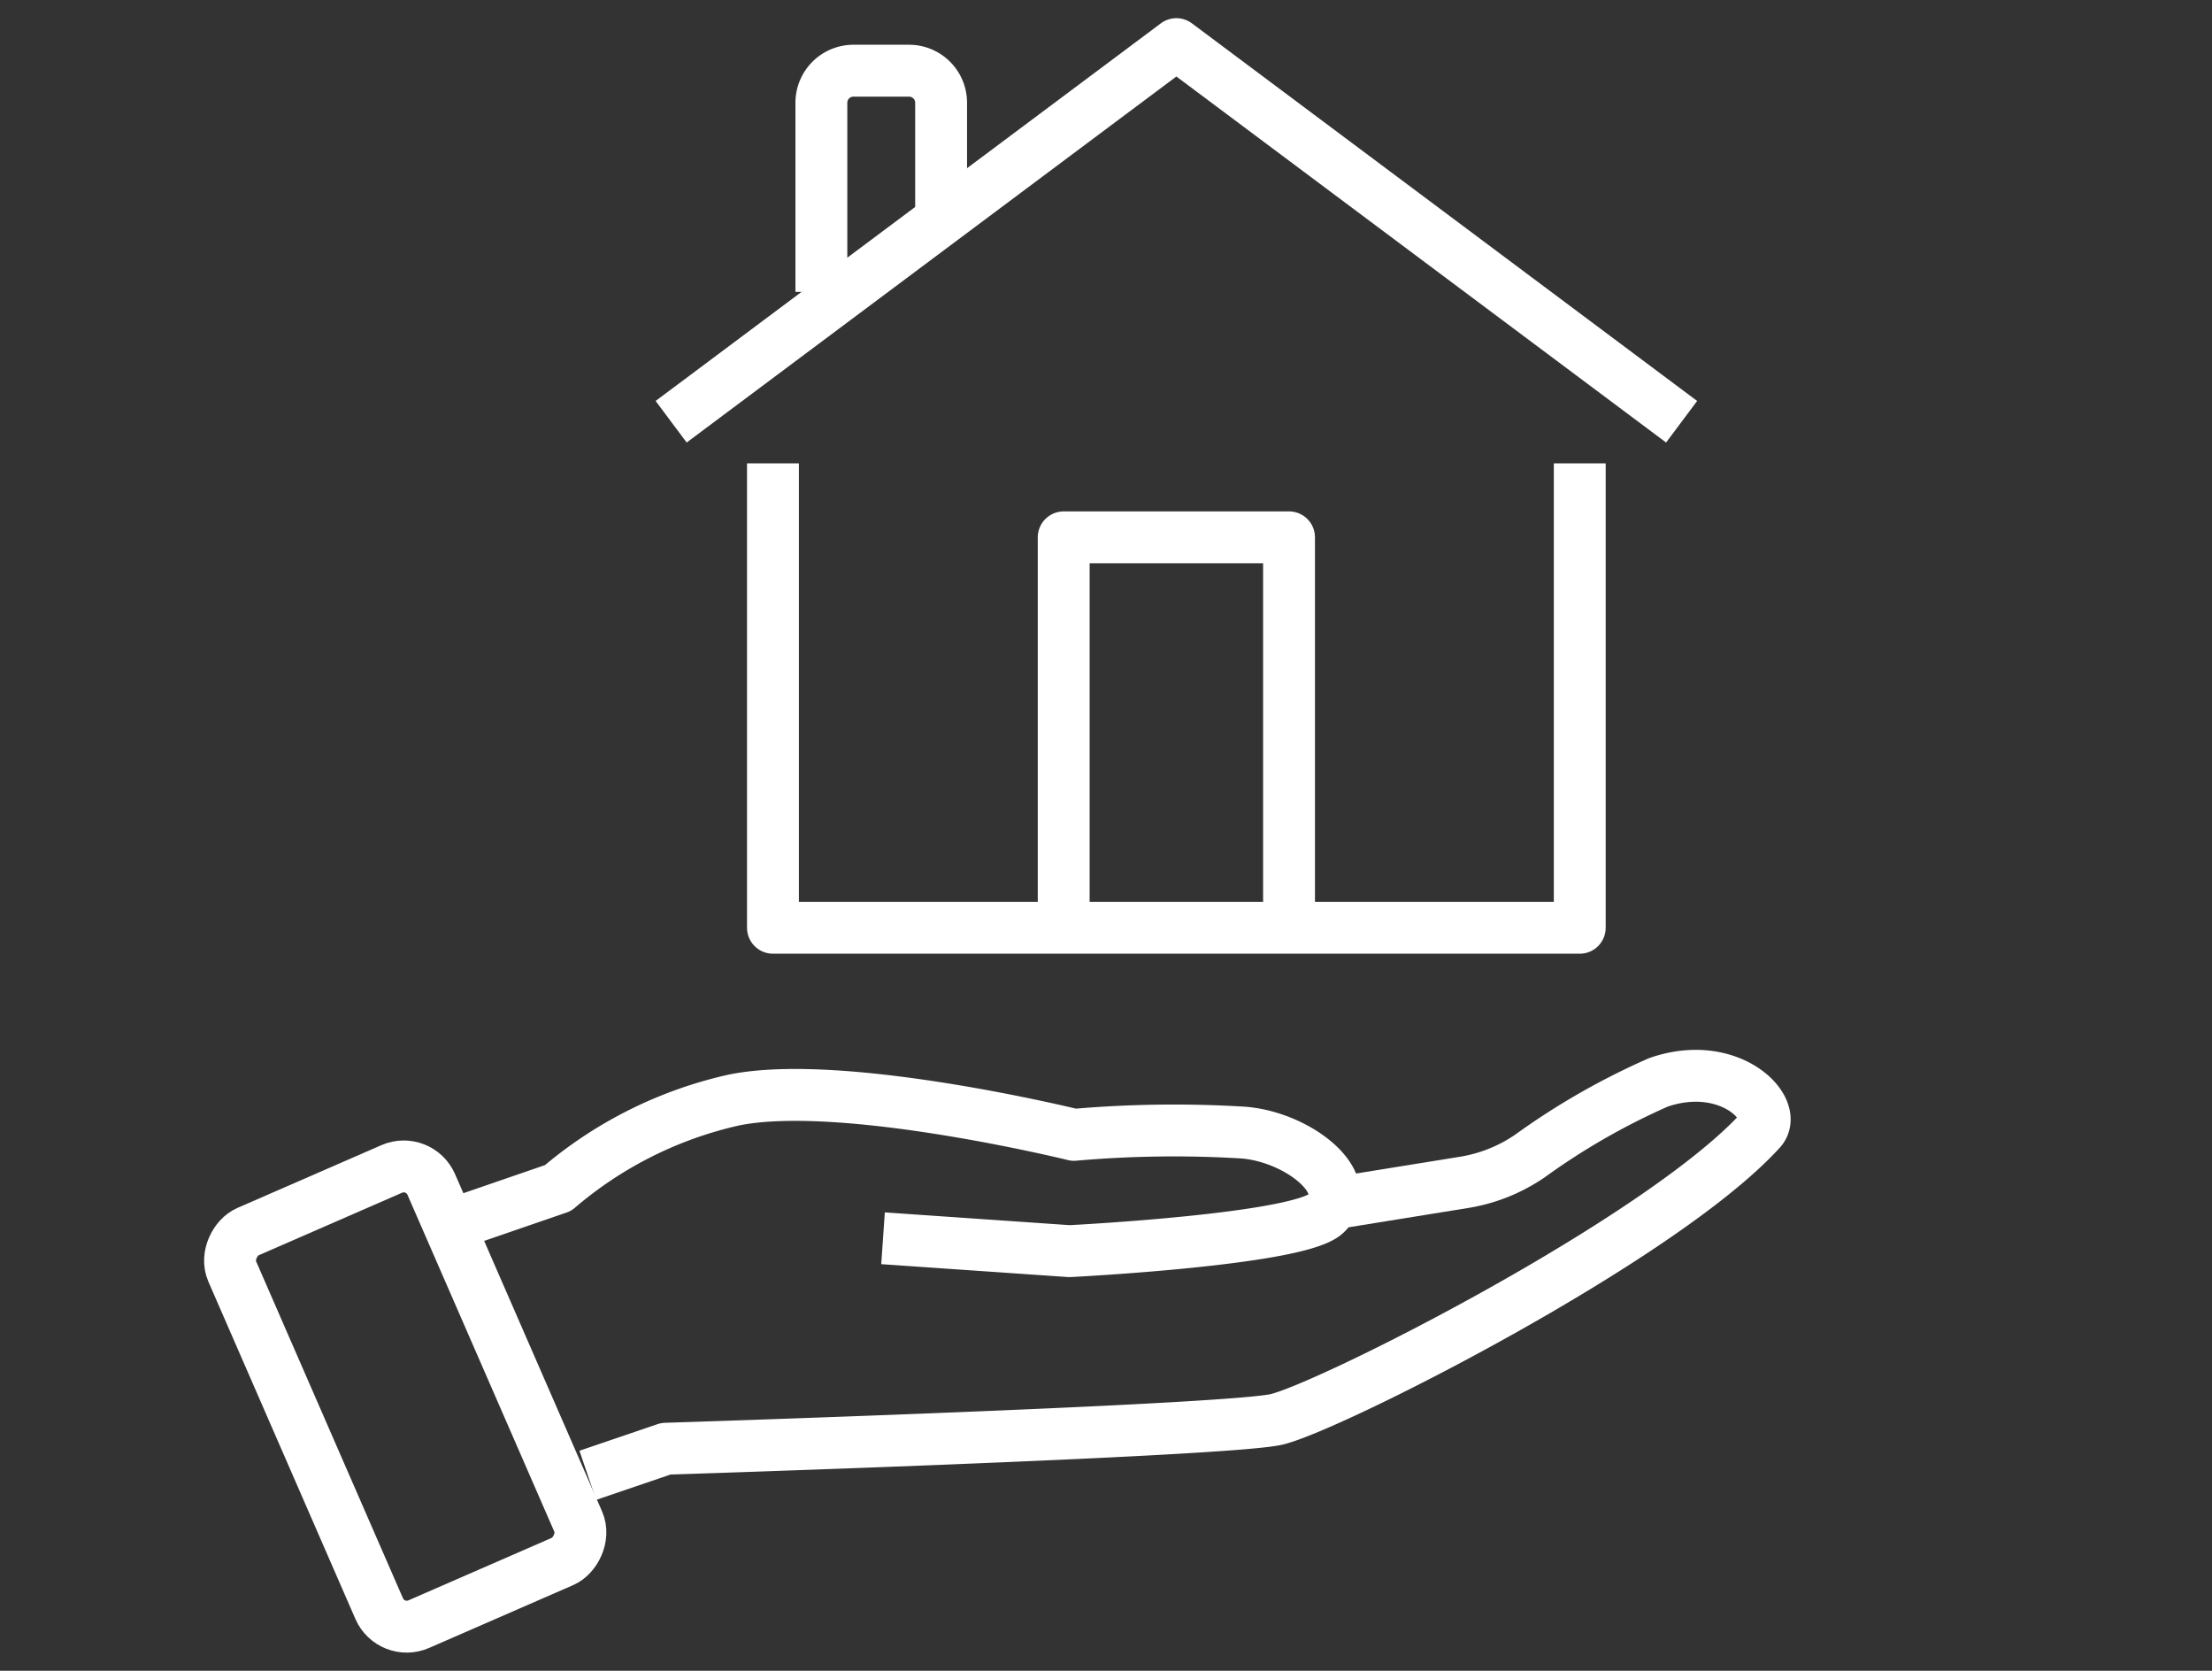 <?xml version="1.0" encoding="utf-8"?>
<svg xmlns="http://www.w3.org/2000/svg" id="Group_30540" data-name="Group 30540" width="98" height="74" viewBox="0 0 98 74">
  <rect x="0" y="0" width="98" height="74" fill="#333333" stroke="none"/>
  <g id="Group_30183" data-name="Group 30183" transform="translate(9.754 1.954)">
    <g id="Group_30181" data-name="Group 30181" transform="translate(0 45.694)">
      <path id="Path_278140" data-name="Path 278140" d="M1057.666,611.629l4.455-1.533a18.017,18.017,0,0,1,7.8-3.9c4.817-.975,15.059,1.544,15.059,1.544a50.785,50.785,0,0,1,7.5-.1c2.419.188,5.038,2.241,3.665,3.585-1.183,1.158-11.369,1.666-11.369,1.666l-8.256-.57" transform="translate(-1047.152 -605.125)" fill="none" stroke="#ffffff" stroke-linejoin="round" stroke-width="2.298"/>
      <path id="Path_278141" data-name="Path 278141" d="M1096.834,610.721l5.414-.874a7.2,7.2,0,0,0,2.929-1.168,30.974,30.974,0,0,1,5.7-3.265c3.162-1.091,5.369,1.193,4.522,2.122-4.441,4.878-19.374,12.4-21.513,12.821-2.648.514-26.989,1.285-26.989,1.285l-3.457,1.177" transform="translate(-1047.152 -605.125)" fill="none" stroke="#ffffff" stroke-linejoin="round" stroke-width="2.298"/>
      <rect id="Rectangle_24672" data-name="Rectangle 24672" width="18.96" height="9.623" rx="1.331" transform="translate(8.821 3.593) rotate(66.443)" fill="none" stroke="#ffffff" stroke-linejoin="round" stroke-width="2.298"/>
    </g>
    <g id="Group_30182" data-name="Group 30182" transform="translate(24.491 18.566)">
      <path id="Path_278142" data-name="Path 278142" d="M1107.387,578v20.568h-35.744V578" transform="translate(-1071.643 -577.997)" fill="none" stroke="#ffffff" stroke-linejoin="round" stroke-width="2.298"/>
      <path id="Path_278143" data-name="Path 278143" d="M1089.515,580.607" transform="translate(-1071.643 -577.997)" fill="none" stroke="#ffffff" stroke-linejoin="round" stroke-width="2.298"/>
      <path id="Path_278144" data-name="Path 278144" d="M1084.524,598.247V581.276h9.983v16.971" transform="translate(-1071.643 -577.997)" fill="none" stroke="#ffffff" stroke-linejoin="round" stroke-width="2.298"/>
    </g>
    <path id="Path_278145" data-name="Path 278145" d="M1111.9,576.156l-22.384-16.725-22.384,16.725" transform="translate(-1047.152 -559.431)" fill="none" stroke="#ffffff" stroke-linejoin="round" stroke-width="2.298"/>
    <path id="Path_278146" data-name="Path 278146" d="M1073.788,570.406v-8.377a1.421,1.421,0,0,1,1.421-1.421h2.464a1.421,1.421,0,0,1,1.42,1.421v4.906" transform="translate(-1047.152 -559.431)" fill="none" stroke="#ffffff" stroke-linejoin="round" stroke-width="2.298"/>
  </g>
  <rect id="Rectangle_24673" data-name="Rectangle 24673" width="98" height="74" fill="none"/>
</svg>
